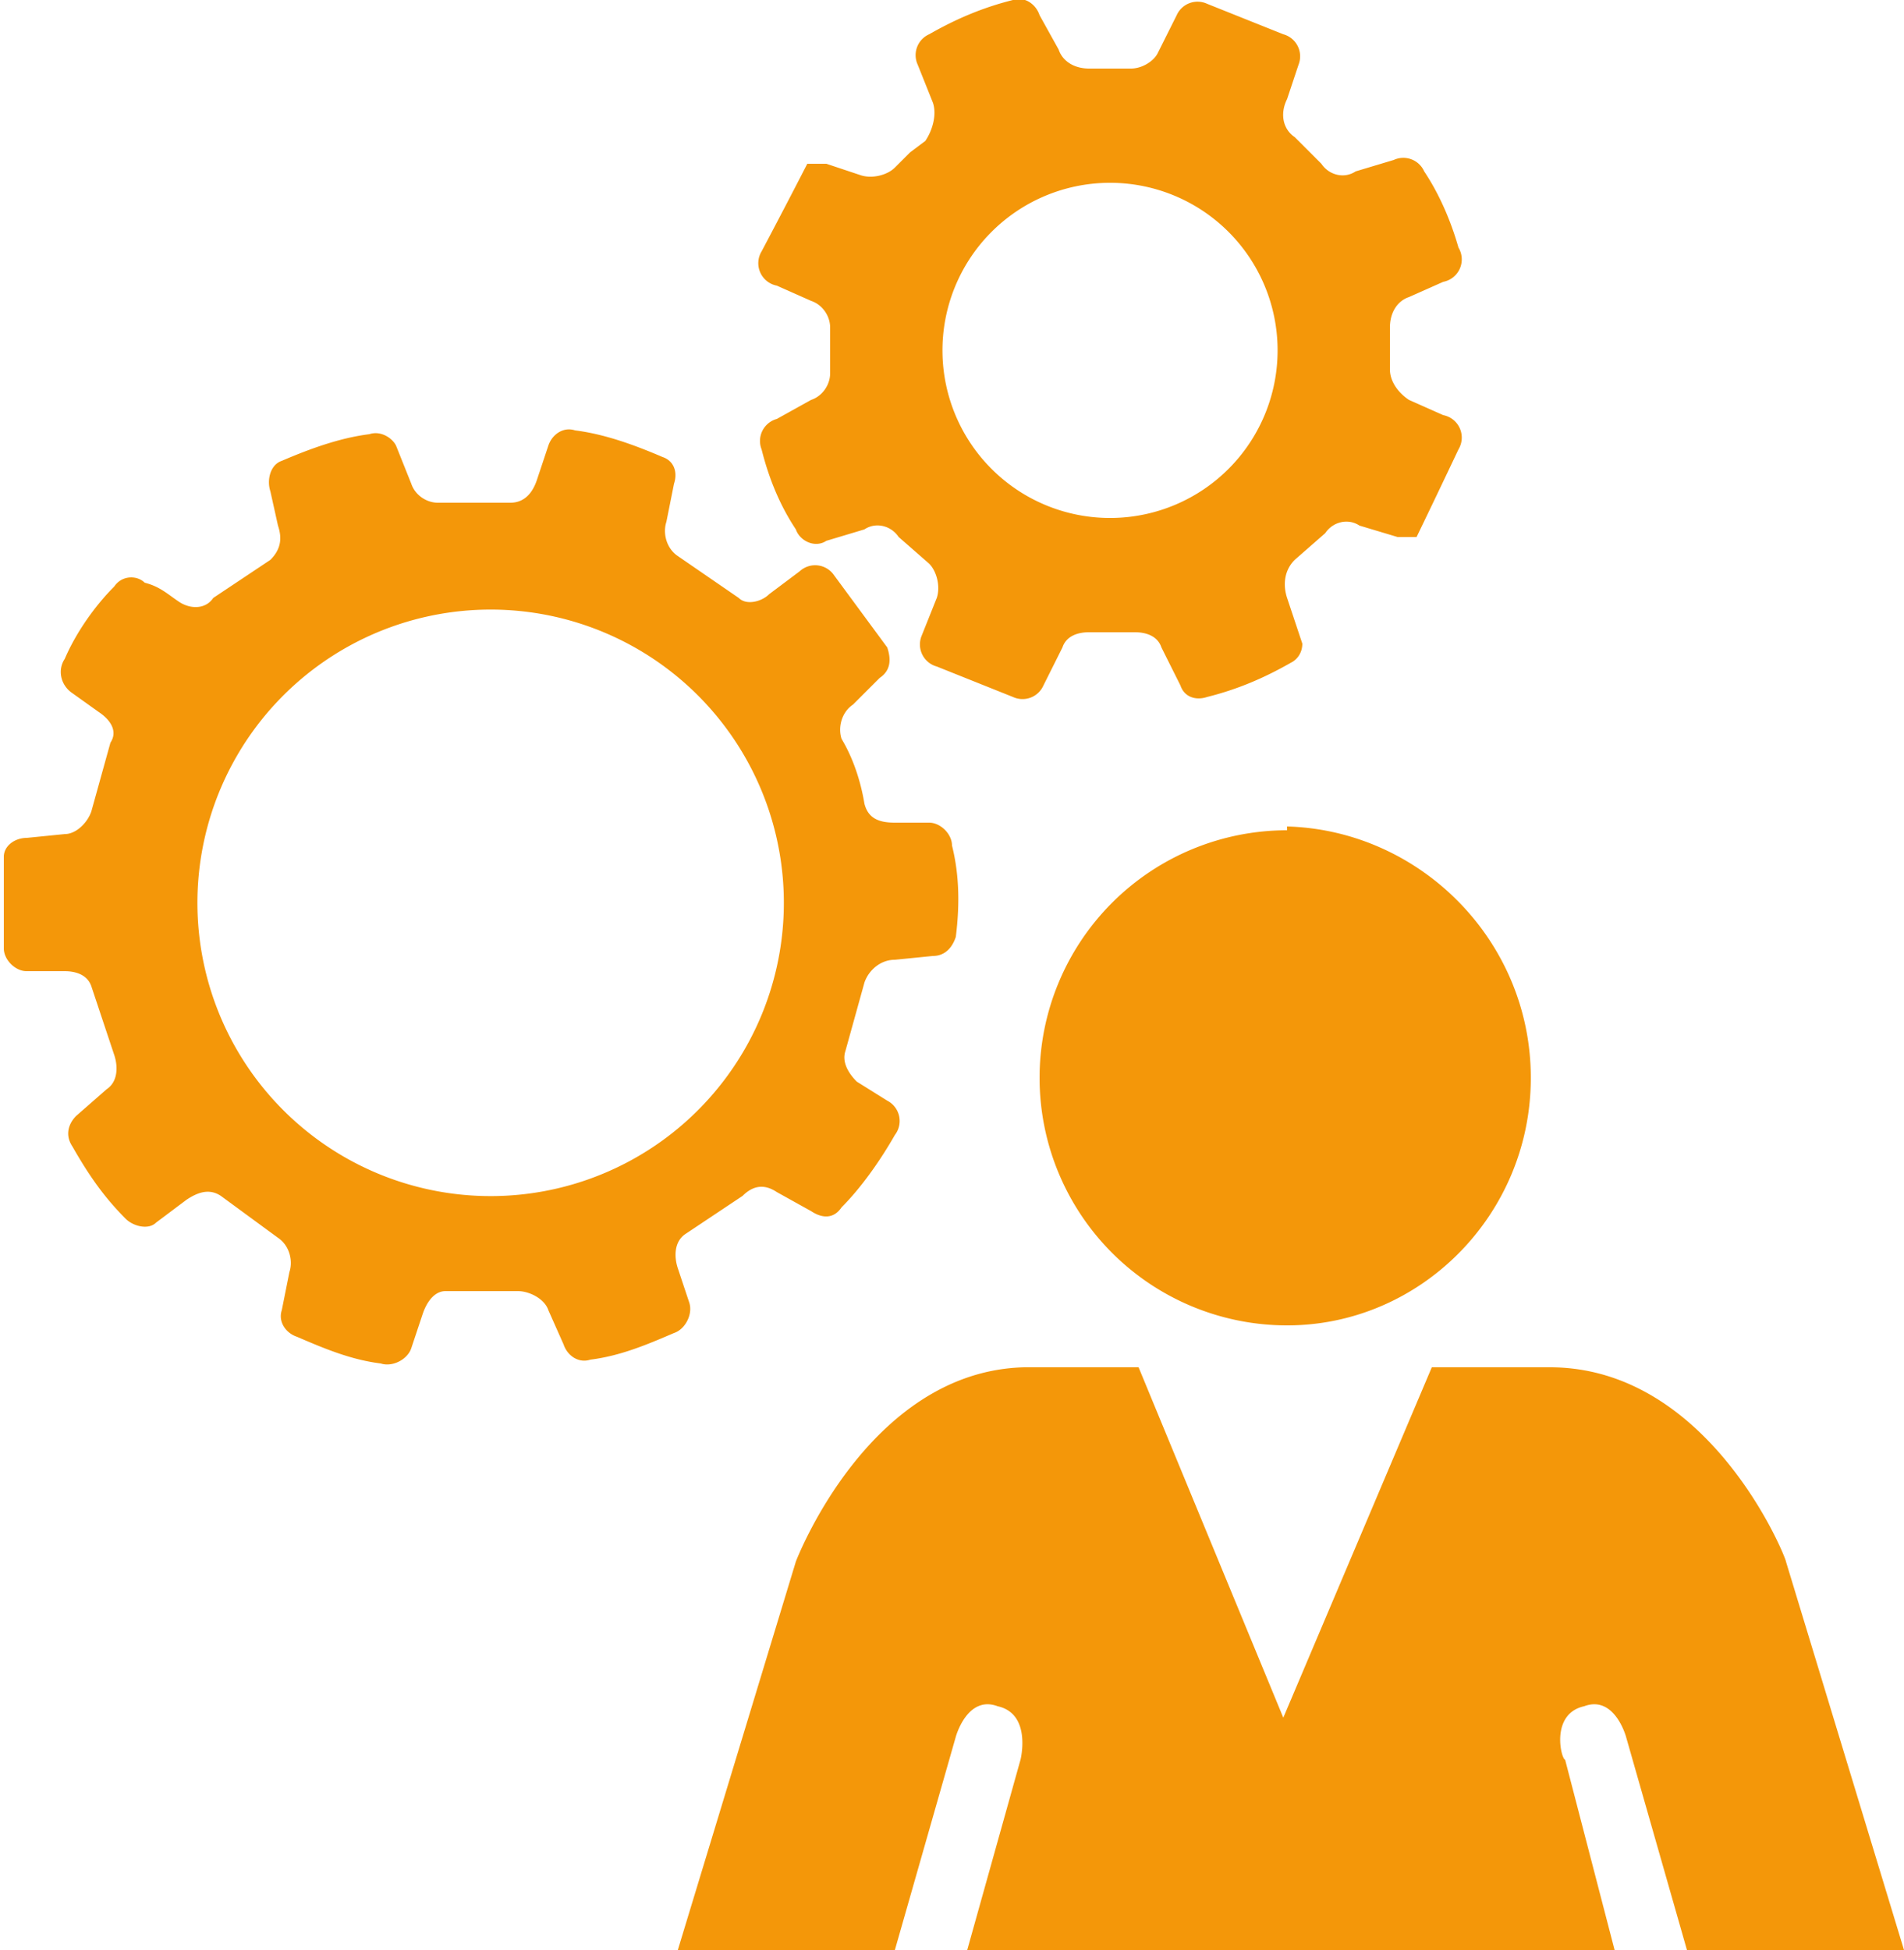 <?xml version="1.0" encoding="utf-8"?>
<svg xmlns="http://www.w3.org/2000/svg" width="500" height="512">
  <path d="M299 359l38 92 39-92h31c42 0 62 50 62 51l31 102h-57l-16-56s-3-11-11-8c-9 2-6 14-5 14l13 50H254l14-50s3-12-6-14c-8-3-11 8-11 8l-16 56h-57l31-102s19-50 60-51h30zM144 117c1-3 4-5 7-4 8 1 16 4 23 7 3 1 4 4 3 7l-2 10c-1 3 0 7 3 9l16 11c2 2 6 1 8-1l8-6a6 6 0 019 1l14 19c1 3 1 6-2 8l-7 7c-3 2-4 6-3 9 3 5 5 11 6 17 1 4 4 5 8 5h9c3 0 6 3 6 6 2 8 2 16 1 24-1 3-3 5-6 5l-10 1c-4 0-7 3-8 6l-5 18c-1 3 1 6 3 8l8 5a6 6 0 012 9c-4 7-9 14-14 19-2 3-5 3-8 1l-9-5c-3-2-6-2-9 1l-15 10c-3 2-3 6-2 9l3 9c1 3-1 7-4 8-7 3-14 6-22 7-3 1-6-1-7-4l-4-9c-1-3-5-5-8-5h-19c-3 0-5 3-6 6l-3 9c-1 3-5 5-8 4-8-1-15-4-22-7-3-1-5-4-4-7l2-10c1-3 0-7-3-9l-15-11c-3-2-6-1-9 1l-8 6c-2 2-6 1-8-1-6-6-10-12-14-19-2-3-1-6 1-8l8-7c3-2 3-6 2-9l-6-18c-1-3-4-4-7-4H7c-3 0-6-3-6-6v-24c0-3 3-5 6-5l10-1c3 0 6-3 7-6l5-18c2-3 0-6-3-8l-7-5c-3-2-4-6-2-9 3-7 8-14 13-19 2-3 6-3 8-1 4 1 6 3 9 5s7 2 9-1l15-10c3-3 3-6 2-9l-2-9c-1-3 0-7 3-8 7-3 15-6 23-7 3-1 6 1 7 3l4 10c1 3 4 5 7 5h19c4 0 6-3 7-6l3-9zm194 100c35 1 64 30 64 66s-29 65-64 65a65 65 0 010-130zm-182-52a77 77 0 10-30 149 77 77 0 0030-149zM266 0c3-1 6 1 7 4l5 9c1 3 4 5 8 5h11c3 0 6-2 7-4l5-10a6 6 0 018-3l20 8a6 6 0 014 8l-3 9c-2 4-1 8 2 10l3 3 4 4c2 3 6 4 9 2l10-3a6 6 0 018 3c4 6 7 13 9 20a6 6 0 01-4 9l-9 4c-3 1-5 4-5 8v11c0 3 2 6 5 8l9 4a6 6 0 014 9 3049 3049 0 01-11 23h-5l-10-3c-3-2-7-1-9 2l-8 7c-3 3-3 7-2 10l3 9 1 3c0 2-1 4-3 5-7 4-14 7-22 9-3 1-6 0-7-3l-5-10c-1-3-4-4-7-4h-12c-3 0-6 1-7 4l-5 10a6 6 0 01-8 3l-20-8a6 6 0 01-4-8l4-10c1-3 0-7-2-9l-8-7c-2-3-6-4-9-2l-10 3c-3 2-7 0-8-3-4-6-7-13-9-21a6 6 0 014-8l9-5c3-1 5-4 5-7V86c0-3-2-6-5-7l-9-4a6 6 0 01-4-9 2206 2206 0 0012-23h5l9 3c3 1 7 0 9-2l4-4 4-3c2-3 3-7 2-10l-4-10a6 6 0 013-8c7-4 14-7 22-9zm25 48a44 44 0 001 88 44 44 0 10-1-88z" fill="#F49709" fill-rule="nonzero"/>
</svg>